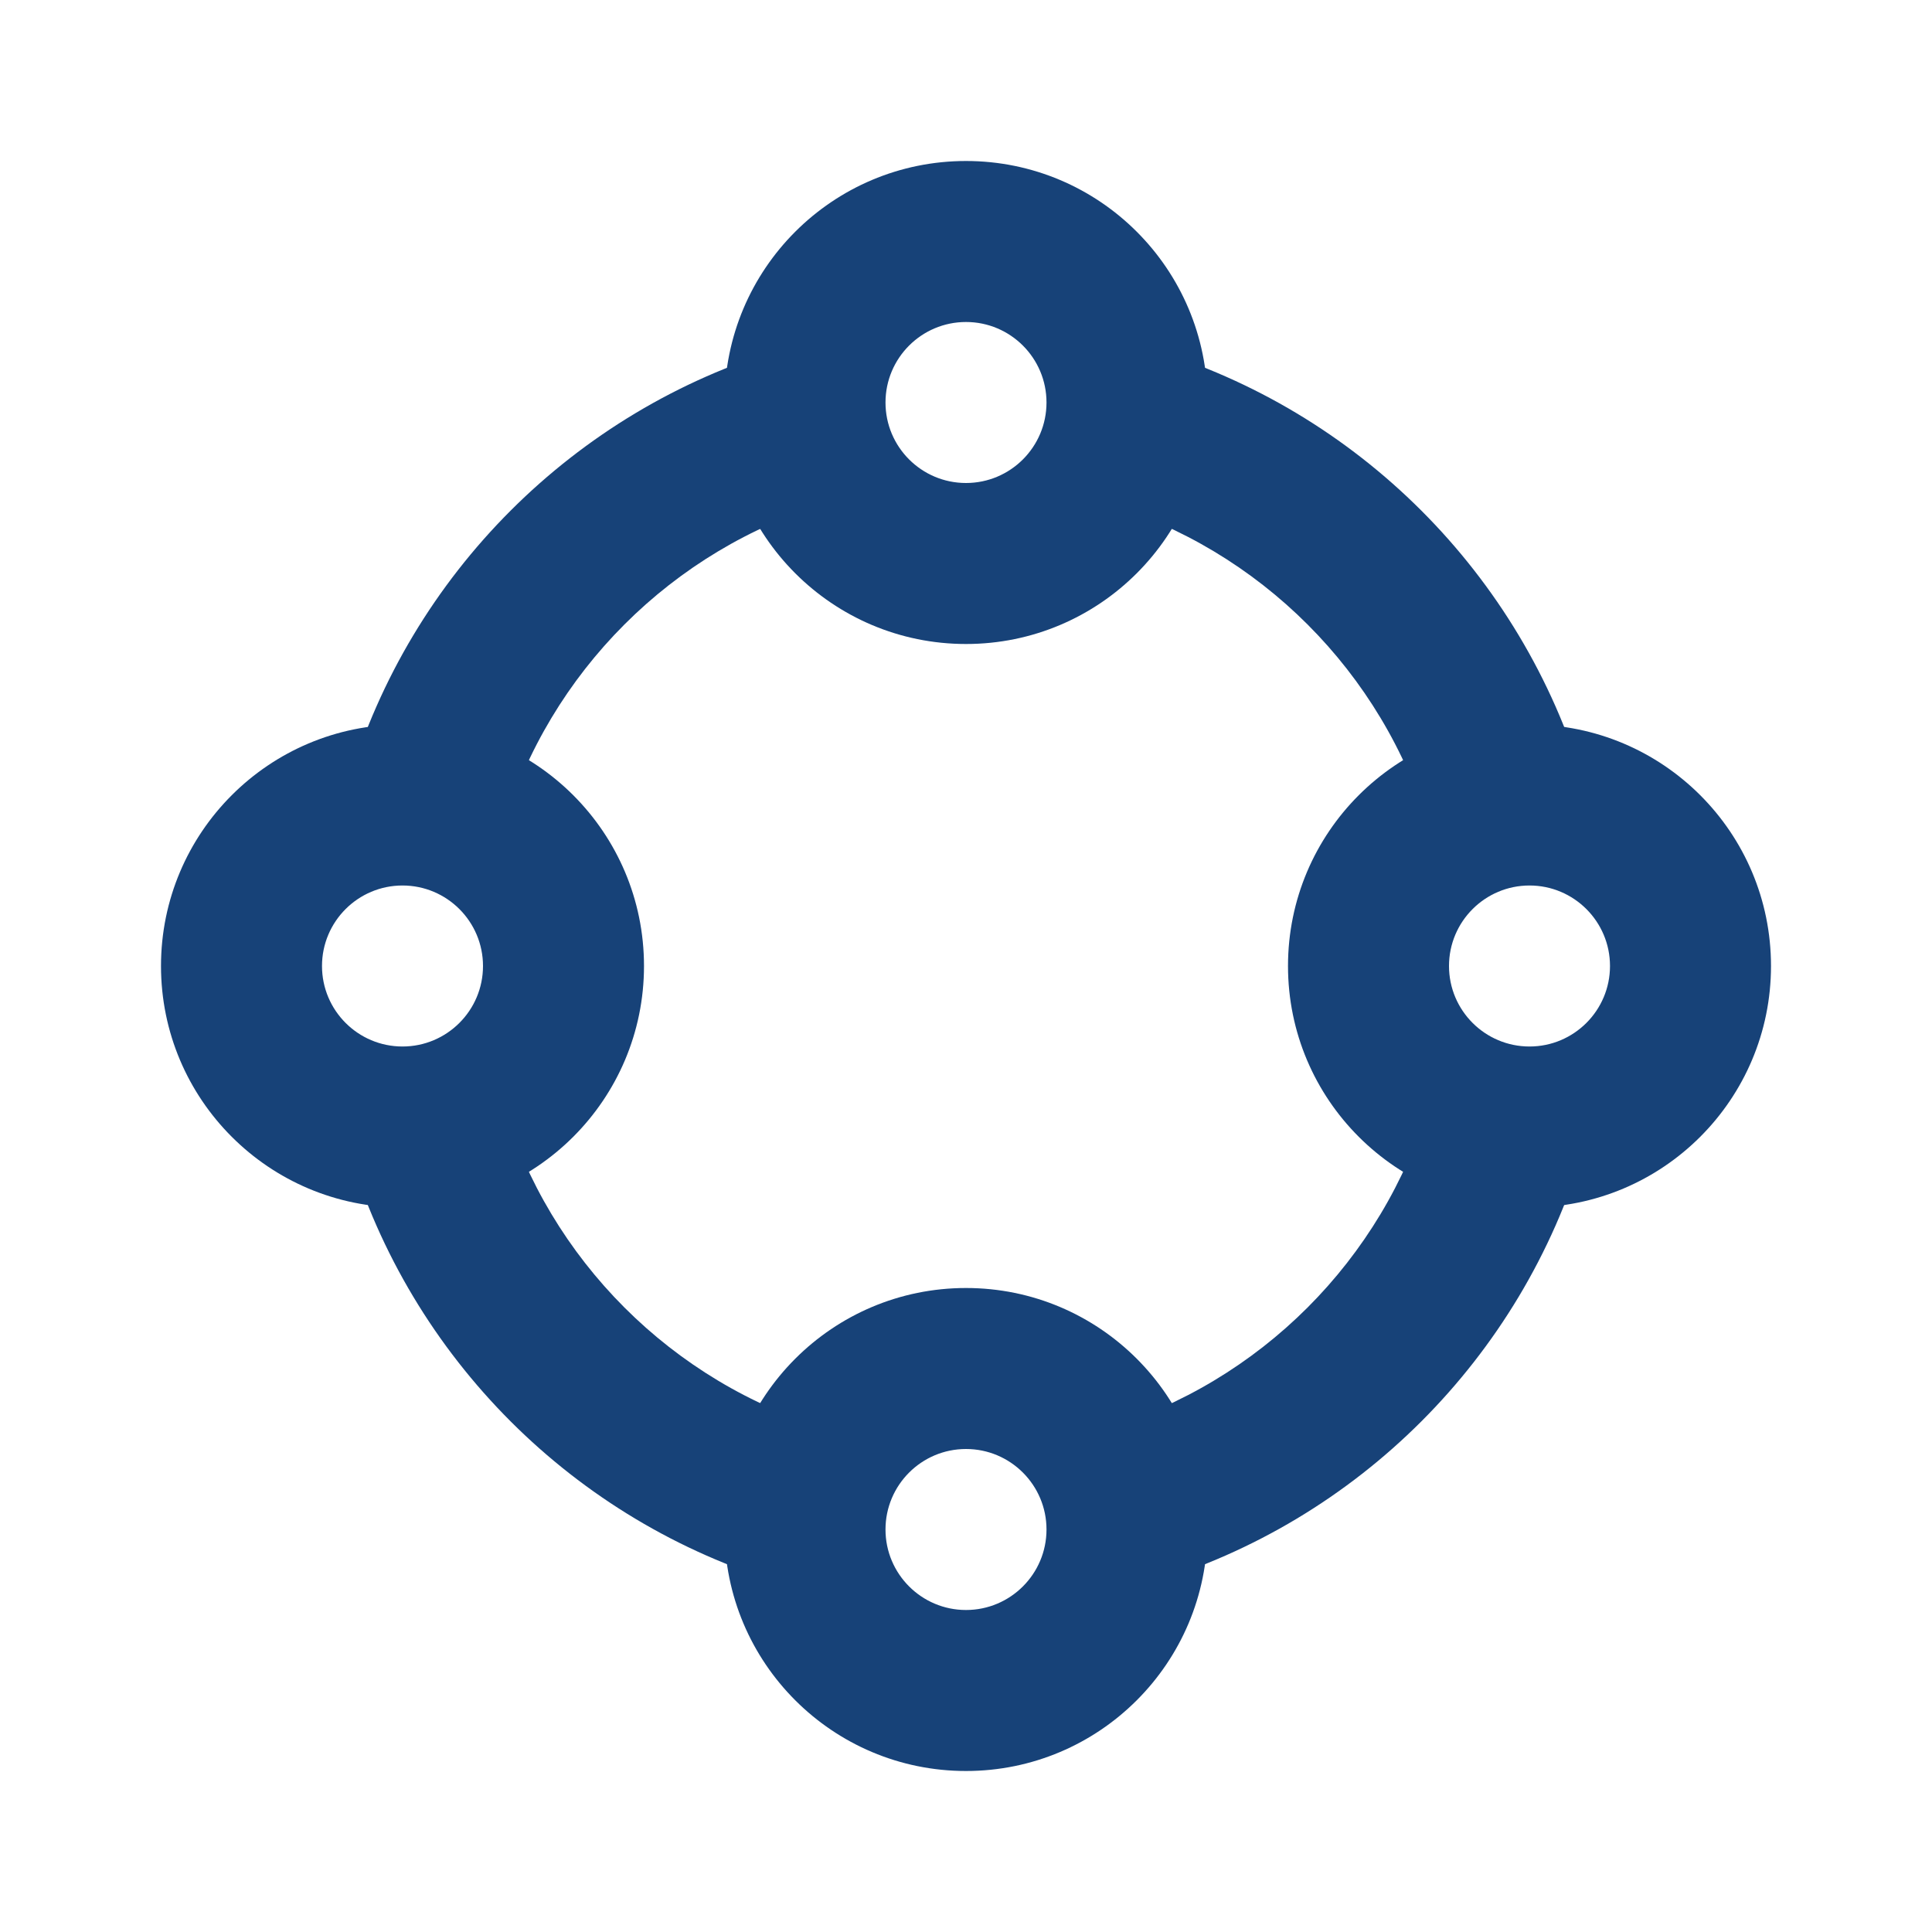<svg width="24" height="24" viewBox="0 0 24 24" fill="none" xmlns="http://www.w3.org/2000/svg">
<path fill-rule="evenodd" clip-rule="evenodd" d="M10.959 5.005C11.116 5.534 10.815 6.091 10.285 6.248C8.351 6.824 6.824 8.351 6.248 10.285C6.091 10.815 5.534 11.116 5.005 10.959C4.475 10.801 4.174 10.244 4.331 9.715C5.1 7.133 7.133 5.1 9.715 4.331C10.244 4.174 10.801 4.475 10.959 5.005ZM13.041 5.005C13.199 4.475 13.756 4.174 14.285 4.331C16.867 5.1 18.9 7.133 19.669 9.715C19.826 10.244 19.525 10.801 18.995 10.959C18.466 11.116 17.909 10.815 17.752 10.285C17.176 8.351 15.649 6.824 13.715 6.248C13.185 6.091 12.884 5.534 13.041 5.005ZM5.005 13.041C5.534 12.884 6.091 13.185 6.248 13.715C6.824 15.649 8.351 17.176 10.285 17.752C10.815 17.909 11.116 18.466 10.959 18.995C10.801 19.525 10.244 19.826 9.715 19.669C7.133 18.9 5.1 16.867 4.331 14.285C4.174 13.756 4.475 13.199 5.005 13.041ZM18.995 13.041C19.525 13.199 19.826 13.756 19.669 14.285C18.9 16.867 16.867 18.9 14.285 19.669C13.756 19.826 13.199 19.525 13.041 18.995C12.884 18.466 13.185 17.909 13.715 17.752C15.649 17.176 17.176 15.649 17.752 13.715C17.909 13.185 18.466 12.884 18.995 13.041Z" fill="#174278"/>
<path fill-rule="evenodd" clip-rule="evenodd" d="M12 4C11.448 4 11 4.448 11 5C11 5.552 11.448 6 12 6C12.552 6 13 5.552 13 5C13 4.448 12.552 4 12 4ZM9 5C9 3.343 10.343 2 12 2C13.657 2 15 3.343 15 5C15 6.657 13.657 8 12 8C10.343 8 9 6.657 9 5ZM5 11C4.448 11 4 11.448 4 12C4 12.552 4.448 13 5 13C5.552 13 6 12.552 6 12C6 11.448 5.552 11 5 11ZM2 12C2 10.343 3.343 9 5 9C6.657 9 8 10.343 8 12C8 13.657 6.657 15 5 15C3.343 15 2 13.657 2 12ZM16 12C16 10.343 17.343 9 19 9C20.657 9 22 10.343 22 12C22 13.657 20.657 15 19 15C17.343 15 16 13.657 16 12ZM19 11C18.448 11 18 11.448 18 12C18 12.552 18.448 13 19 13C19.552 13 20 12.552 20 12C20 11.448 19.552 11 19 11ZM12 18C11.448 18 11 18.448 11 19C11 19.552 11.448 20 12 20C12.552 20 13 19.552 13 19C13 18.448 12.552 18 12 18ZM9 19C9 17.343 10.343 16 12 16C13.657 16 15 17.343 15 19C15 20.657 13.657 22 12 22C10.343 22 9 20.657 9 19Z" fill="#174278"/>
</svg>
